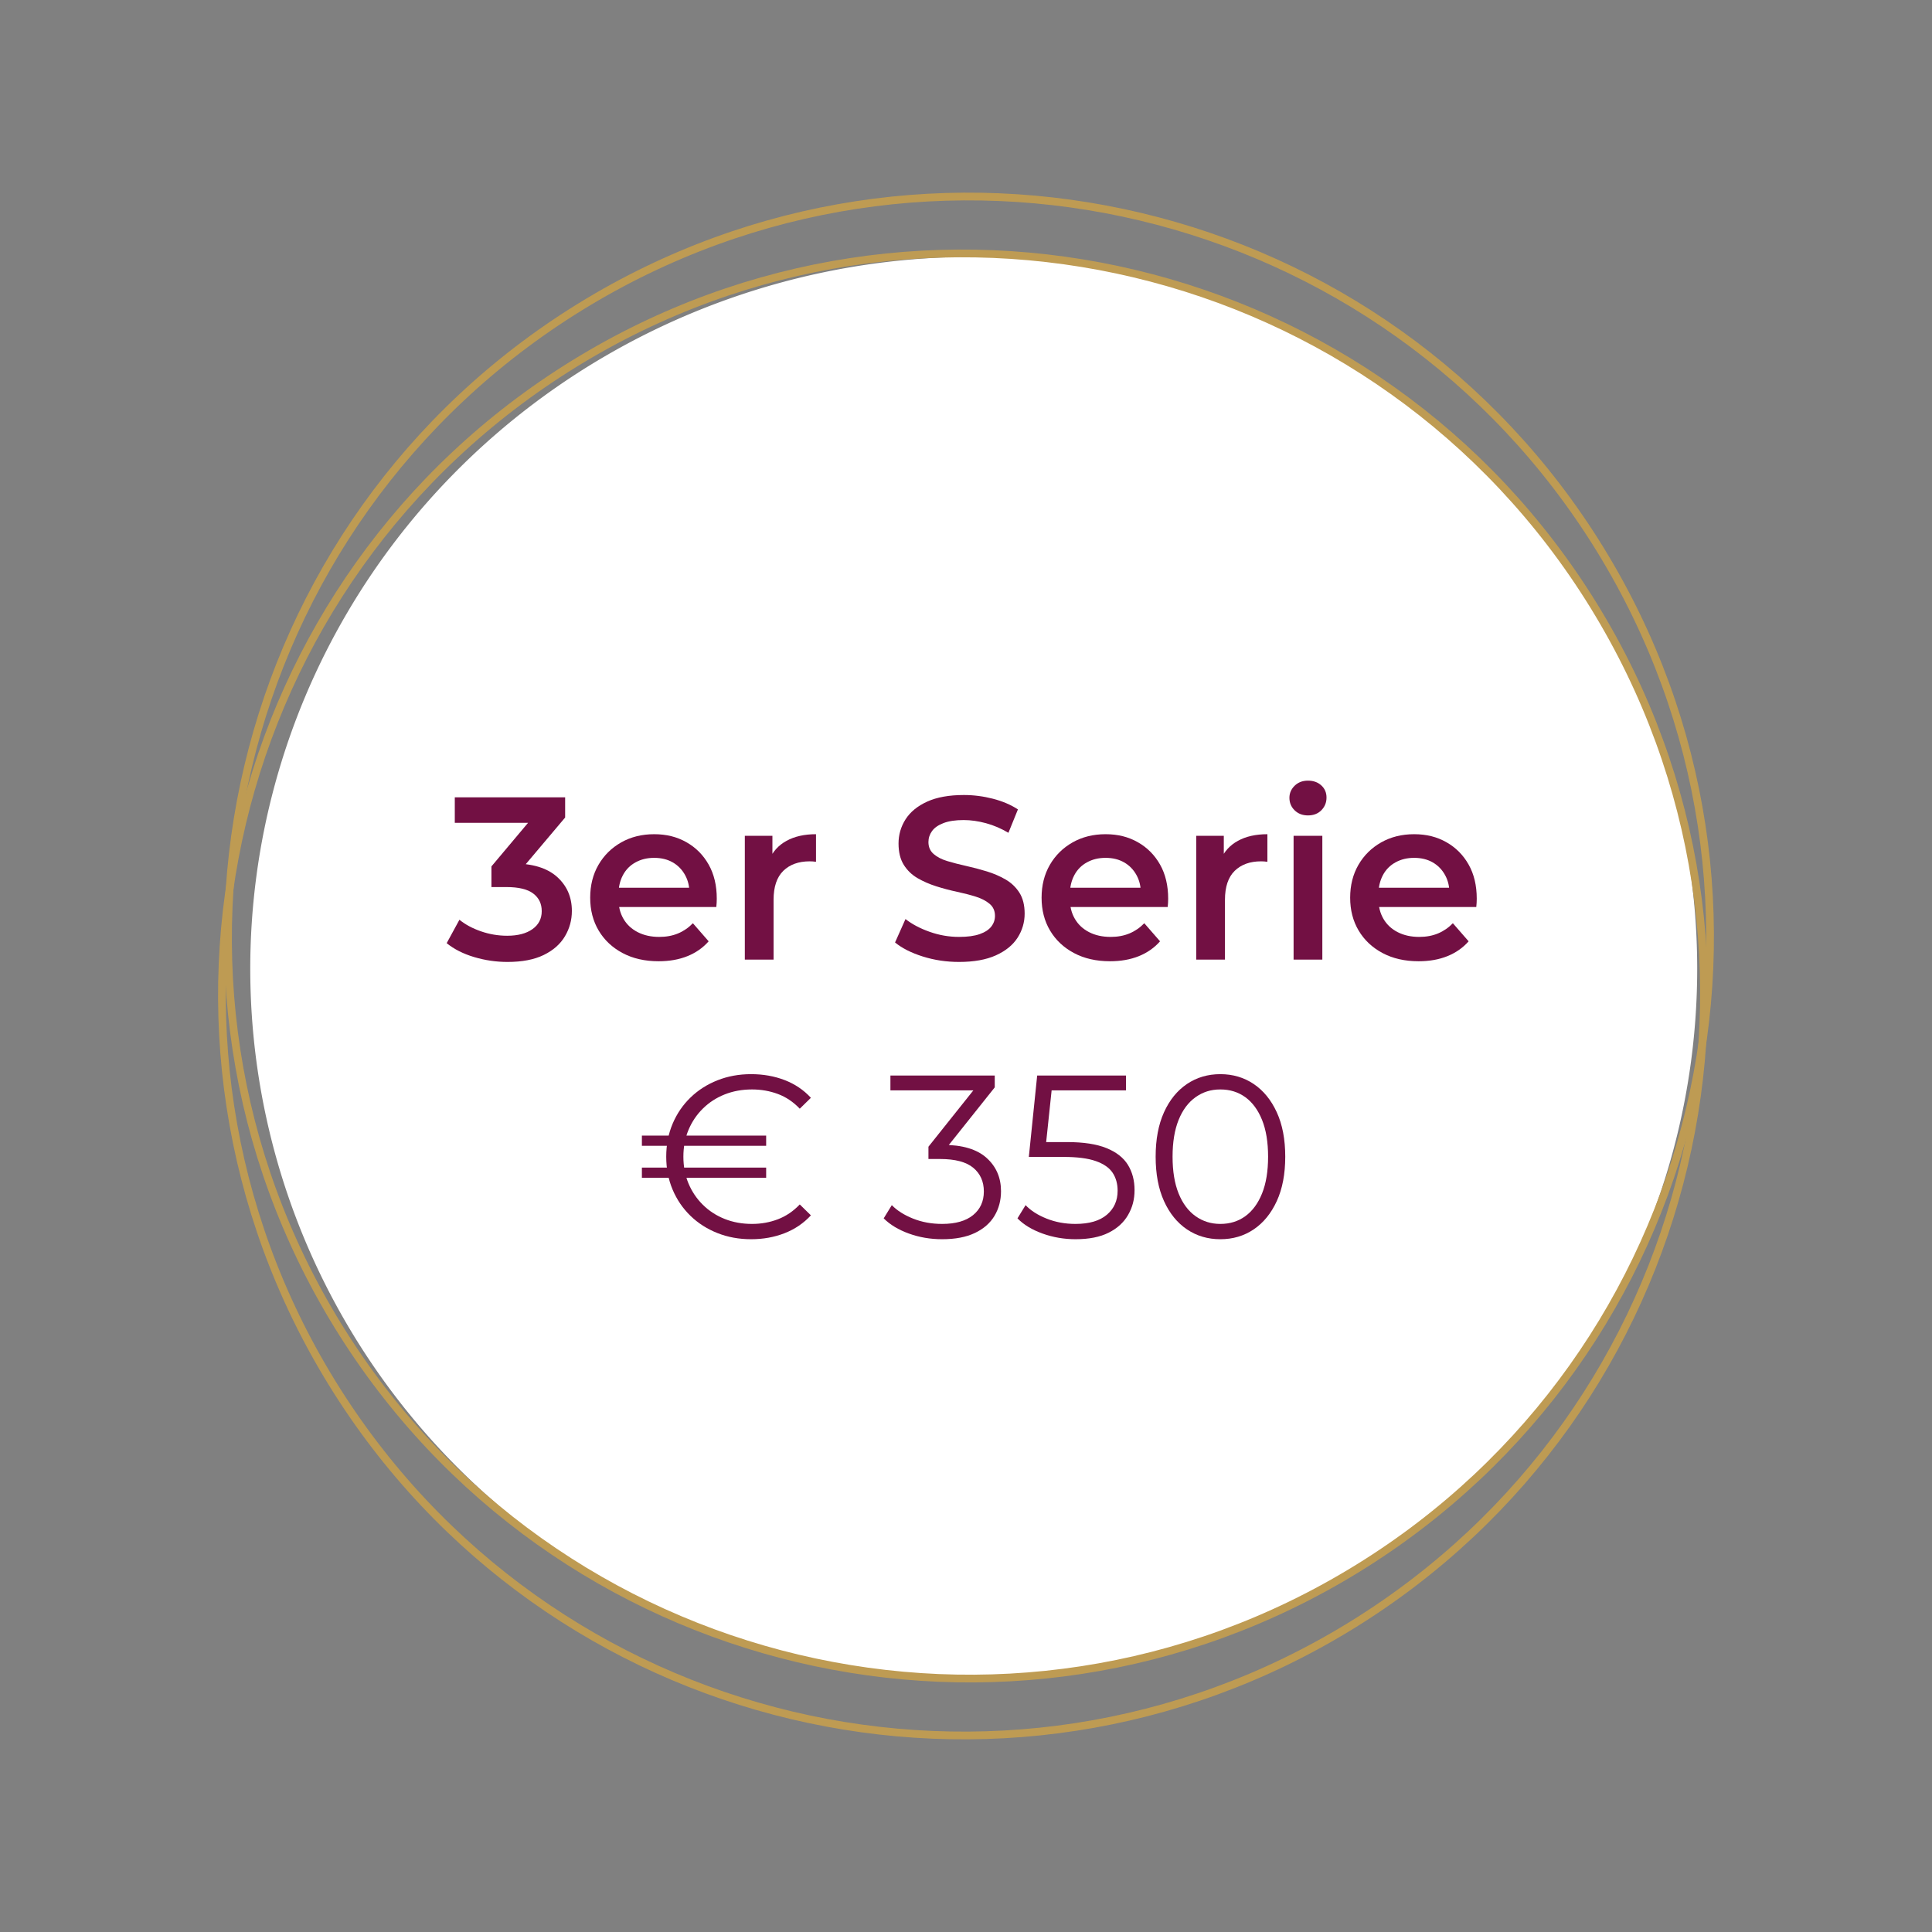 <svg xmlns:inkscape="http://www.inkscape.org/namespaces/inkscape" xmlns:sodipodi="http://sodipodi.sourceforge.net/DTD/sodipodi-0.dtd" xmlns="http://www.w3.org/2000/svg" xmlns:svg="http://www.w3.org/2000/svg" id="Ebene_1" data-name="Ebene 1" viewBox="0 0 500 500" sodipodi:docname="3er-serie-350.svg" inkscape:version="1.4.2 (f4327f4, 2025-05-13)"><rect x="0" y="0" width="500" height="500" fill="#808080" stroke="none"/><defs id="defs1"><style id="style1">      .cls-1 {        fill: none;        stroke: #be9b53;        stroke-width: 2px;      }      .cls-2 {        fill: #721043;      }    </style></defs><path style="fill:#ffffff" id="path33" sodipodi:type="arc" sodipodi:cx="252.00084" sodipodi:cy="250.69922" sodipodi:rx="187.23221" sodipodi:ry="184.23306" sodipodi:start="0" sodipodi:end="6.2820196" sodipodi:arc-type="arc" d="M 439.233,250.699 A 187.232,184.233 0 0 1 252.055,434.932 187.232,184.233 0 0 1 64.769,250.807 187.232,184.233 0 0 1 251.837,66.466 187.232,184.233 0 0 1 439.233,250.484" sodipodi:open="true"></path><g id="g2"><path class="cls-1" d="M349.78,420.63c90.17-55.54,118.24-173.66,62.7-263.83-55.54-90.17-173.66-118.24-263.83-62.7-90.17,55.54-118.24,173.66-62.7,263.83,55.55,90.17,173.66,118.24,263.83,62.7Z" id="path1"></path><path class="cls-1" d="M351.35,405.9c90.17-55.54,118.24-173.66,62.7-263.83-55.54-90.17-173.66-118.24-263.83-62.7-90.17,55.54-118.24,173.66-62.7,263.83,55.55,90.17,173.66,118.24,263.83,62.7Z" id="path2"></path></g><g id="g14" style="fill:#721043;fill-opacity:1"><path class="cls-2" d="M131.32,248.95c-2.92,0-5.79-.42-8.61-1.26-2.82-.84-5.19-2.04-7.11-3.6l3.3-6.06c1.52,1.24,3.38,2.24,5.58,3,2.2.76,4.46,1.14,6.78,1.14,2.76,0,4.94-.57,6.54-1.71,1.6-1.14,2.4-2.69,2.4-4.65s-.73-3.44-2.19-4.56c-1.46-1.12-3.79-1.68-6.99-1.68h-3.84v-5.34l12-14.28,1.08,3h-22.56v-6.6h28.56v5.22l-12,14.22-4.08-2.34h2.4c5.12,0,8.97,1.15,11.55,3.45,2.58,2.3,3.87,5.25,3.87,8.85,0,2.36-.6,4.55-1.8,6.57-1.2,2.02-3.03,3.63-5.49,4.83s-5.59,1.8-9.39,1.8Z" id="path3" style="fill:#721043;fill-opacity:1"></path><path class="cls-2" d="M170.44,248.77c-3.56,0-6.67-.71-9.33-2.13-2.66-1.42-4.72-3.36-6.18-5.82-1.46-2.46-2.19-5.29-2.19-8.49s.71-6.03,2.13-8.49,3.38-4.4,5.88-5.82,5.35-2.13,8.55-2.13,5.9.69,8.34,2.07c2.44,1.38,4.36,3.31,5.76,5.79,1.4,2.48,2.1,5.42,2.1,8.82,0,.28,0,.63-.03,1.05-.02.42-.05.79-.09,1.11h-26.7v-4.98h22.74l-3,1.56c.04-1.8-.33-3.41-1.11-4.83-.78-1.42-1.85-2.52-3.21-3.3-1.36-.78-2.96-1.17-4.8-1.17s-3.41.39-4.83,1.17-2.51,1.89-3.27,3.33c-.76,1.44-1.14,3.1-1.14,4.98v1.2c0,1.92.43,3.62,1.29,5.1.86,1.48,2.09,2.63,3.69,3.45,1.6.82,3.46,1.23,5.58,1.23,1.8,0,3.42-.3,4.86-.9,1.44-.6,2.72-1.48,3.84-2.64l4.08,4.68c-1.48,1.68-3.31,2.96-5.49,3.84-2.18.88-4.67,1.32-7.47,1.32Z" id="path4" style="fill:#721043;fill-opacity:1"></path><path class="cls-2" d="M192.76,248.35v-32.04h7.14v8.82l-.84-2.58c.92-2.16,2.42-3.81,4.5-4.95,2.08-1.14,4.62-1.71,7.62-1.71v7.14c-.28-.04-.56-.07-.84-.09-.28-.02-.54-.03-.78-.03-2.88,0-5.16.82-6.84,2.46-1.68,1.64-2.52,4.14-2.52,7.5v15.48h-7.44Z" id="path5" style="fill:#721043;fill-opacity:1"></path><path class="cls-2" d="M248.2,248.95c-3.28,0-6.41-.47-9.39-1.41-2.98-.94-5.37-2.15-7.17-3.63l2.7-6.06c1.68,1.32,3.76,2.42,6.24,3.3,2.48.88,5.02,1.32,7.62,1.32,2.2,0,3.98-.24,5.34-.72,1.36-.48,2.36-1.13,3-1.95.64-.82.96-1.75.96-2.79,0-1.28-.46-2.31-1.38-3.09-.92-.78-2.11-1.4-3.57-1.86-1.46-.46-3.08-.88-4.86-1.26-1.78-.38-3.56-.85-5.34-1.41-1.78-.56-3.41-1.27-4.89-2.13-1.48-.86-2.67-2.01-3.57-3.45-.9-1.44-1.35-3.28-1.35-5.52s.61-4.37,1.83-6.27c1.22-1.9,3.08-3.42,5.58-4.56,2.5-1.14,5.67-1.71,9.51-1.71,2.52,0,5.02.32,7.5.96,2.48.64,4.64,1.56,6.48,2.76l-2.46,6.06c-1.88-1.12-3.82-1.95-5.82-2.49-2-.54-3.92-.81-5.76-.81-2.12,0-3.86.26-5.22.78-1.36.52-2.35,1.21-2.97,2.07-.62.86-.93,1.81-.93,2.85,0,1.28.45,2.31,1.35,3.09s2.08,1.39,3.54,1.83c1.46.44,3.09.86,4.89,1.26,1.8.4,3.58.87,5.34,1.41s3.38,1.24,4.86,2.1c1.48.86,2.67,2,3.57,3.42.9,1.42,1.35,3.23,1.35,5.43s-.61,4.31-1.83,6.21c-1.22,1.9-3.09,3.42-5.61,4.56-2.52,1.14-5.7,1.71-9.54,1.71Z" id="path6" style="fill:#721043;fill-opacity:1"></path><path class="cls-2" d="M287.26,248.77c-3.56,0-6.67-.71-9.33-2.13-2.66-1.42-4.72-3.36-6.18-5.82-1.46-2.46-2.19-5.29-2.19-8.49s.71-6.03,2.13-8.49,3.38-4.4,5.88-5.82,5.35-2.13,8.55-2.13,5.9.69,8.34,2.07c2.44,1.38,4.36,3.31,5.76,5.79,1.4,2.48,2.1,5.42,2.1,8.82,0,.28,0,.63-.03,1.05-.02.42-.05.79-.09,1.11h-26.7v-4.98h22.74l-3,1.56c.04-1.8-.33-3.41-1.11-4.83-.78-1.42-1.85-2.52-3.21-3.3-1.36-.78-2.96-1.17-4.8-1.17s-3.41.39-4.83,1.17-2.51,1.89-3.27,3.33c-.76,1.44-1.14,3.1-1.14,4.98v1.2c0,1.92.43,3.62,1.29,5.1.86,1.48,2.09,2.63,3.69,3.45,1.6.82,3.46,1.23,5.58,1.23,1.8,0,3.42-.3,4.86-.9,1.44-.6,2.72-1.48,3.84-2.64l4.08,4.68c-1.48,1.68-3.31,2.96-5.49,3.84-2.18.88-4.67,1.32-7.47,1.32Z" id="path7" style="fill:#721043;fill-opacity:1"></path><path class="cls-2" d="M309.58,248.35v-32.04h7.14v8.82l-.84-2.58c.92-2.16,2.42-3.81,4.5-4.95,2.08-1.14,4.62-1.71,7.62-1.71v7.14c-.28-.04-.56-.07-.84-.09-.28-.02-.54-.03-.78-.03-2.88,0-5.16.82-6.84,2.46-1.68,1.64-2.52,4.14-2.52,7.5v15.48h-7.44Z" id="path8" style="fill:#721043;fill-opacity:1"></path><path class="cls-2" d="M338.5,211.03c-1.4,0-2.55-.44-3.45-1.32-.9-.88-1.35-1.96-1.35-3.24,0-1.2.45-2.24,1.35-3.12.9-.88,2.05-1.32,3.45-1.32s2.55.41,3.45,1.23c.9.82,1.35,1.87,1.35,3.15s-.44,2.37-1.32,3.27c-.88.9-2.04,1.35-3.48,1.35ZM334.78,248.35v-32.04h7.44v32.04h-7.44Z" id="path9" style="fill:#721043;fill-opacity:1"></path><path class="cls-2" d="M367.12,248.77c-3.56,0-6.67-.71-9.33-2.13-2.66-1.42-4.72-3.36-6.18-5.82-1.46-2.46-2.19-5.29-2.19-8.49s.71-6.03,2.13-8.49c1.42-2.46,3.38-4.4,5.88-5.82,2.5-1.42,5.35-2.13,8.55-2.13s5.9.69,8.34,2.07c2.44,1.38,4.36,3.31,5.76,5.79s2.1,5.42,2.1,8.82c0,.28-.01.63-.03,1.05-.02.42-.05.79-.09,1.11h-26.7v-4.98h22.74l-3,1.56c.04-1.8-.33-3.41-1.11-4.83-.78-1.42-1.85-2.52-3.21-3.3-1.36-.78-2.96-1.17-4.8-1.17s-3.41.39-4.83,1.17c-1.42.78-2.51,1.89-3.27,3.33-.76,1.44-1.14,3.1-1.14,4.98v1.2c0,1.92.43,3.62,1.29,5.1.86,1.48,2.09,2.63,3.69,3.45,1.6.82,3.46,1.23,5.58,1.23,1.8,0,3.42-.3,4.86-.9,1.44-.6,2.72-1.48,3.84-2.64l4.08,4.68c-1.48,1.68-3.31,2.96-5.49,3.84-2.18.88-4.67,1.32-7.47,1.32Z" id="path10" style="fill:#721043;fill-opacity:1"></path><path class="cls-2" d="M166.12,296.53v-2.64h32.16v2.64h-32.16ZM166.12,304.81v-2.64h32.16v2.64h-32.16ZM194.38,320.71c-3.12,0-6.02-.53-8.7-1.59-2.68-1.06-5.01-2.55-6.99-4.47-1.98-1.92-3.52-4.18-4.62-6.78-1.1-2.6-1.65-5.44-1.65-8.52s.55-5.92,1.65-8.52c1.1-2.6,2.64-4.86,4.62-6.78,1.98-1.92,4.31-3.41,6.99-4.47,2.68-1.06,5.58-1.59,8.7-1.59s6.01.51,8.67,1.53c2.66,1.02,4.93,2.55,6.81,4.59l-2.88,2.82c-1.68-1.76-3.57-3.03-5.67-3.81-2.1-.78-4.33-1.17-6.69-1.17-2.56,0-4.92.43-7.08,1.29-2.16.86-4.04,2.08-5.64,3.66-1.6,1.58-2.84,3.42-3.72,5.52-.88,2.1-1.32,4.41-1.32,6.93s.44,4.83,1.32,6.93c.88,2.1,2.12,3.94,3.72,5.52,1.6,1.58,3.48,2.8,5.64,3.66,2.16.86,4.52,1.29,7.08,1.29,2.36,0,4.59-.4,6.69-1.2,2.1-.8,3.99-2.08,5.67-3.84l2.88,2.82c-1.88,2.04-4.15,3.58-6.81,4.62-2.66,1.04-5.55,1.56-8.67,1.56Z" id="path11" style="fill:#721043;fill-opacity:1"></path><path class="cls-2" d="M243.82,320.71c-3.04,0-5.91-.49-8.61-1.47-2.7-.98-4.87-2.29-6.51-3.93l2.1-3.42c1.36,1.4,3.19,2.56,5.49,3.48,2.3.92,4.81,1.38,7.53,1.38,3.48,0,6.15-.76,8.01-2.28,1.86-1.52,2.79-3.56,2.79-6.12s-.91-4.6-2.73-6.12c-1.82-1.52-4.69-2.28-8.61-2.28h-3v-3.18l12.96-16.26.6,1.68h-23.4v-3.84h27v3.06l-12.96,16.26-2.1-1.38h1.62c5.04,0,8.81,1.12,11.31,3.36,2.5,2.24,3.75,5.12,3.75,8.64,0,2.36-.56,4.48-1.68,6.36-1.12,1.88-2.81,3.36-5.07,4.44-2.26,1.08-5.09,1.62-8.49,1.62Z" id="path12" style="fill:#721043;fill-opacity:1"></path><path class="cls-2" d="M278.38,320.71c-3,0-5.86-.49-8.58-1.47-2.72-.98-4.88-2.29-6.48-3.93l2.1-3.42c1.32,1.4,3.13,2.56,5.43,3.48,2.3.92,4.79,1.38,7.47,1.38,3.56,0,6.27-.79,8.13-2.37s2.79-3.65,2.79-6.21c0-1.8-.43-3.35-1.29-4.65-.86-1.3-2.31-2.31-4.35-3.03-2.04-.72-4.84-1.08-8.4-1.08h-8.94l2.16-21.06h22.98v3.84h-21.24l2.22-2.1-1.86,17.64-2.22-2.16h7.86c4.24,0,7.64.52,10.2,1.56,2.56,1.04,4.41,2.49,5.55,4.35s1.71,4.03,1.71,6.51-.56,4.51-1.68,6.45c-1.12,1.94-2.8,3.47-5.04,4.59-2.24,1.12-5.08,1.68-8.52,1.68Z" id="path13" style="fill:#721043;fill-opacity:1"></path><path class="cls-2" d="M315.82,320.71c-3.24,0-6.12-.85-8.64-2.55-2.52-1.7-4.5-4.14-5.94-7.32-1.44-3.18-2.16-7.01-2.16-11.49s.72-8.31,2.16-11.49c1.44-3.18,3.42-5.62,5.94-7.32,2.52-1.7,5.4-2.55,8.64-2.55s6.12.85,8.64,2.55c2.52,1.7,4.51,4.14,5.97,7.32,1.46,3.18,2.19,7.01,2.19,11.49s-.73,8.31-2.19,11.49c-1.46,3.18-3.45,5.62-5.97,7.32-2.52,1.7-5.4,2.55-8.64,2.55ZM315.82,316.75c2.48,0,4.64-.67,6.48-2.01,1.84-1.34,3.28-3.3,4.32-5.88,1.04-2.58,1.56-5.75,1.56-9.51s-.52-6.93-1.56-9.51c-1.04-2.58-2.48-4.54-4.32-5.88-1.84-1.34-4-2.01-6.48-2.01s-4.54.67-6.42,2.01-3.34,3.3-4.38,5.88-1.56,5.75-1.56,9.51.52,6.93,1.56,9.51,2.5,4.54,4.38,5.88c1.88,1.34,4.02,2.01,6.42,2.01Z" id="path14" style="fill:#721043;fill-opacity:1"></path></g></svg>
